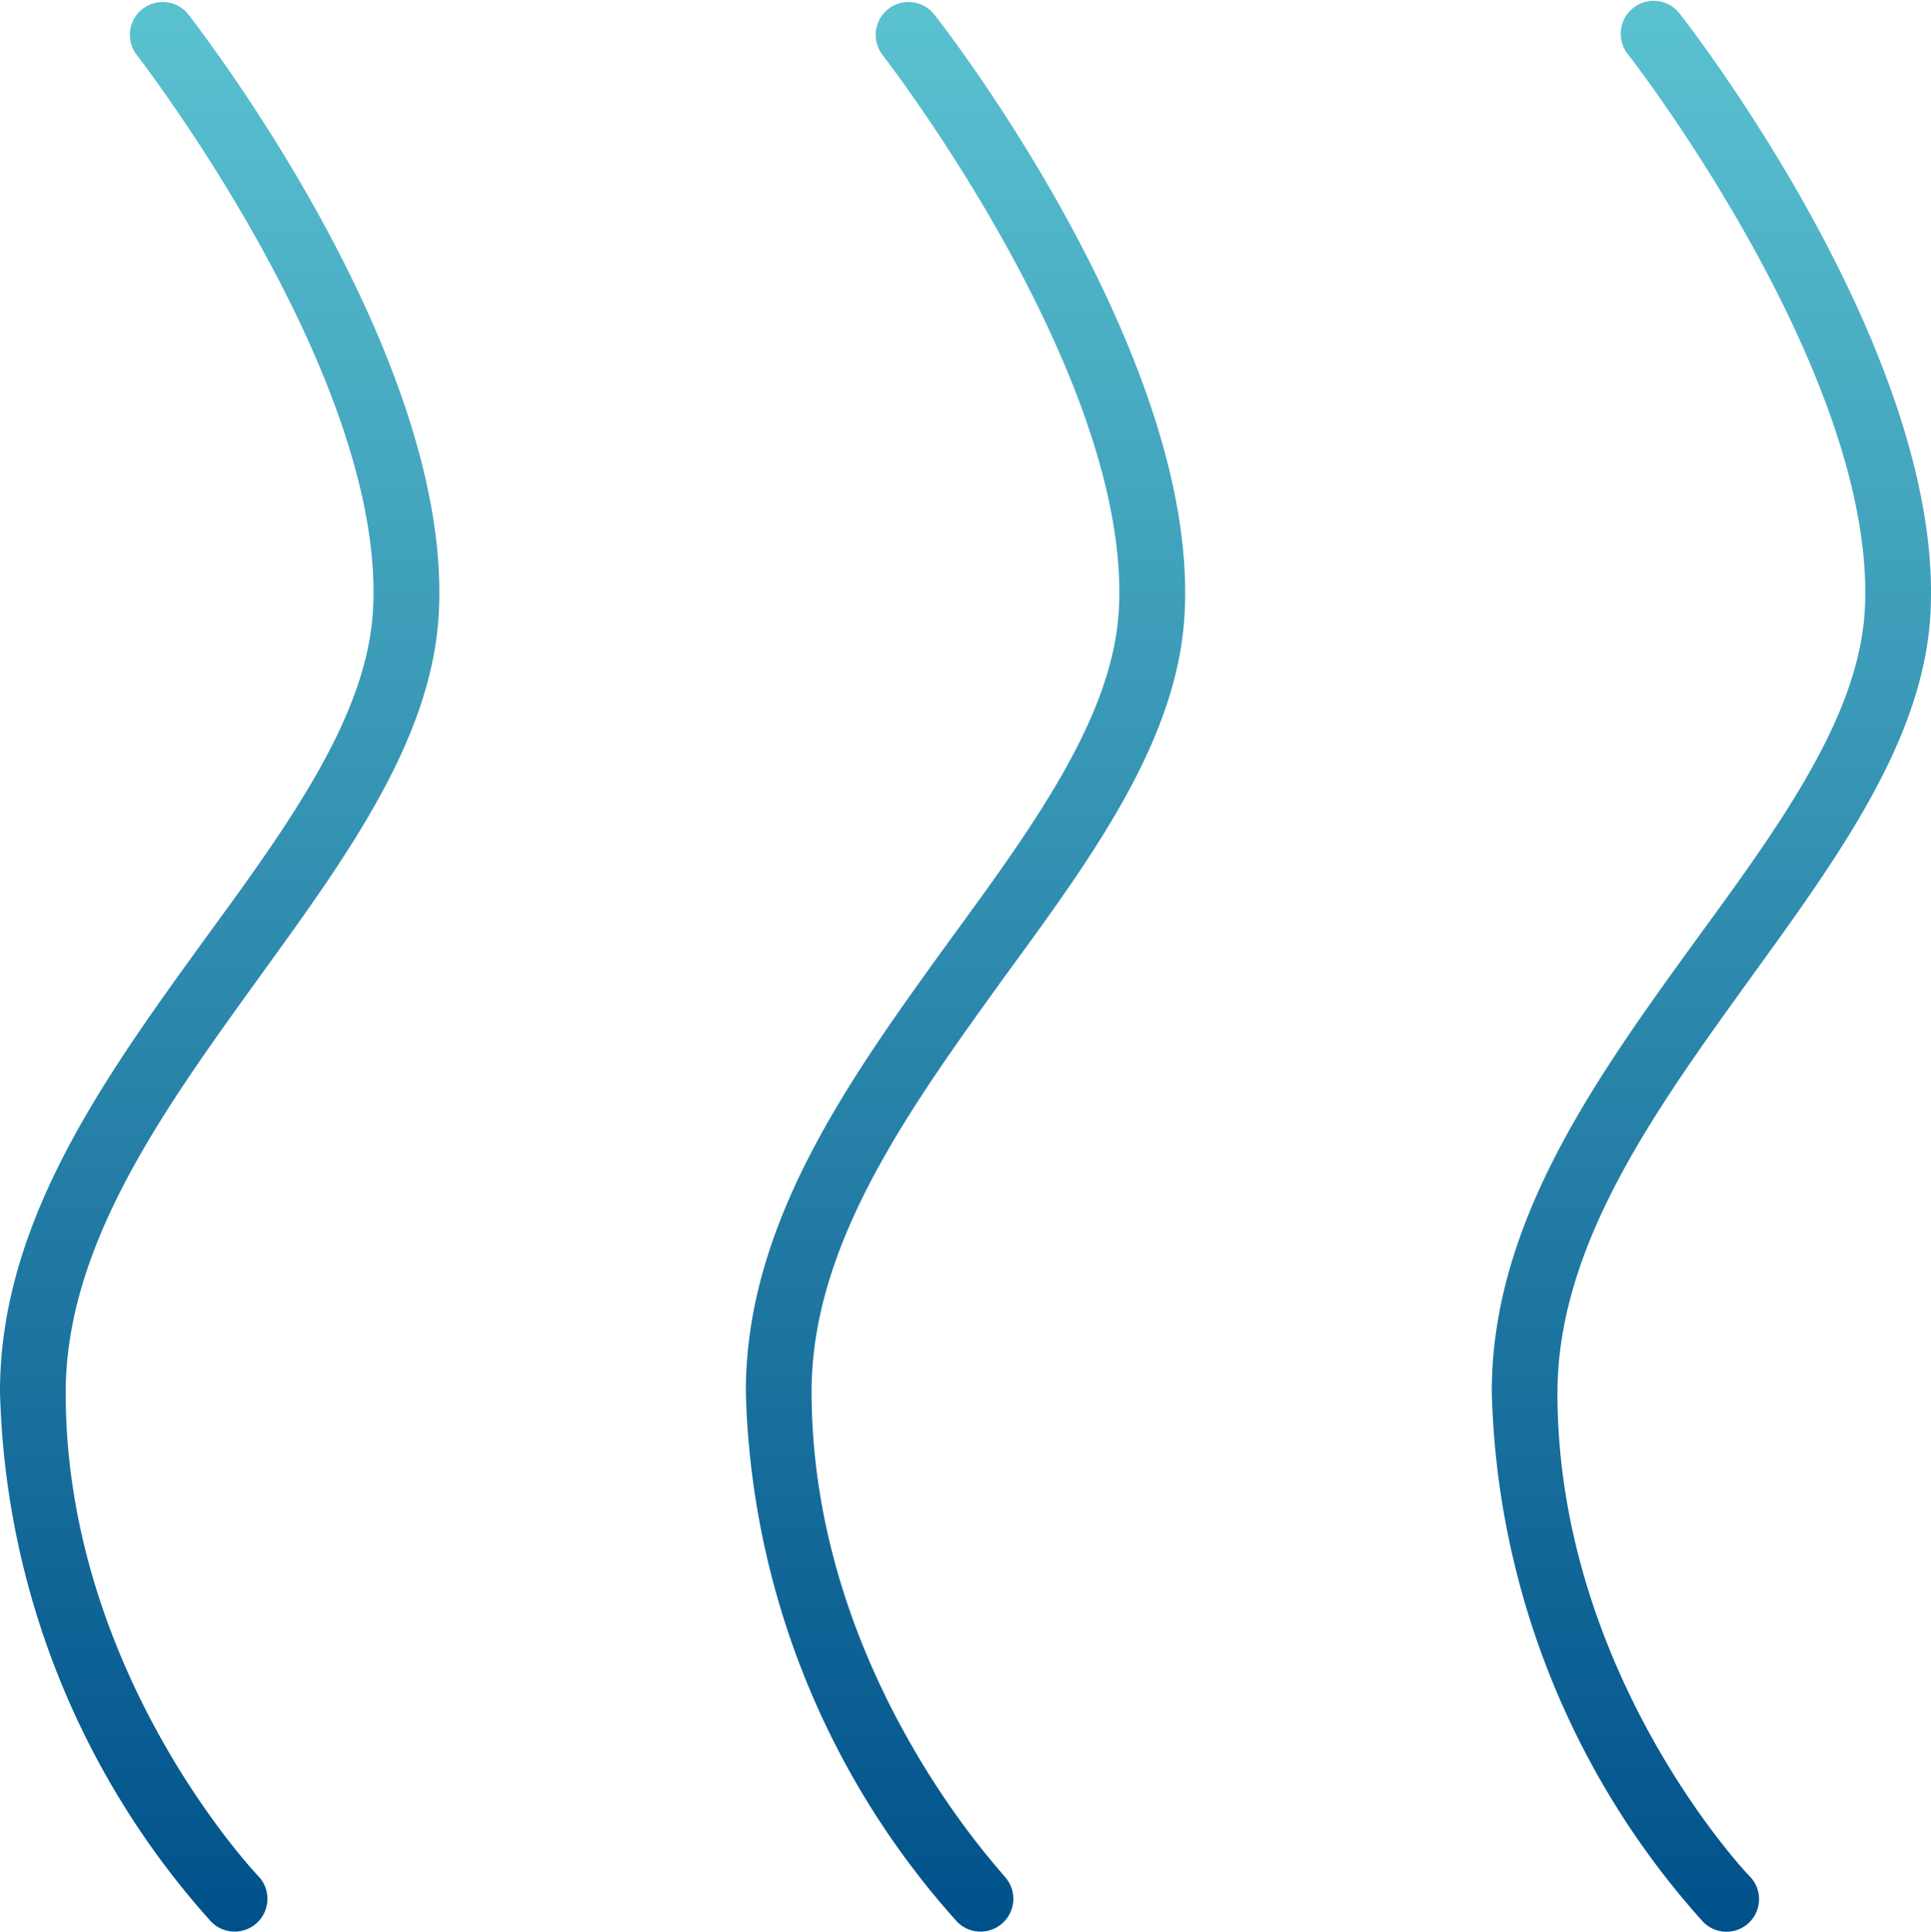 <svg xmlns="http://www.w3.org/2000/svg" xmlns:xlink="http://www.w3.org/1999/xlink" width="70.7" height="70.723" viewBox="0 0 70.7 70.723"><defs><linearGradient id="a" x1="0.5" y1="0.014" x2="0.5" y2="0.996" gradientUnits="objectBoundingBox"><stop offset="0" stop-color="#5ac1d0"/><stop offset="1" stop-color="#00518a"/></linearGradient></defs><path d="M29.239,35.513c.47-9.444-8.769-21.333-9.167-21.863a1.2,1.2,0,0,0-1.891,1.482c.084.12,9.082,11.72,8.649,20.26-.193,3.9-3.072,7.878-6.119,12.045C17,52.558,13.17,57.846,13.17,64.061A30.114,30.114,0,0,0,20.9,83.466a1.2,1.2,0,1,0,1.722-1.674c-.024-.024-7.047-7.384-7.047-17.683,0-5.433,3.614-10.4,7.083-15.213C25.926,44.391,29.01,40.127,29.239,35.513Zm27.307,0c.47-9.444-8.769-21.369-9.167-21.863a1.2,1.2,0,1,0-1.891,1.482c.084.12,9.082,11.72,8.649,20.26-.193,3.9-3.072,7.878-6.119,12.045-3.71,5.119-7.54,10.407-7.54,16.623A30.114,30.114,0,0,0,48.21,83.466a1.2,1.2,0,1,0,1.722-1.674c0-.072-7.047-7.4-7.047-17.731,0-5.433,3.614-10.4,7.083-15.213C53.233,44.391,56.329,40.127,56.546,35.513Zm13.648,28.6c0-5.433,3.614-10.4,7.083-15.213,3.264-4.505,6.348-8.769,6.577-13.383.47-9.444-8.769-21.369-9.155-21.863a1.206,1.206,0,1,0-1.9,1.482c.1.12,9.082,11.72,8.649,20.26-.193,3.9-3.072,7.878-6.119,12.045-3.71,5.119-7.54,10.407-7.54,16.623a30.114,30.114,0,0,0,7.733,19.405,1.193,1.193,0,1,0,1.7-1.674C77.18,81.768,70.193,74.408,70.193,64.109Z" transform="translate(-13.17 -13.116)" fill="url(#a)"/></svg>